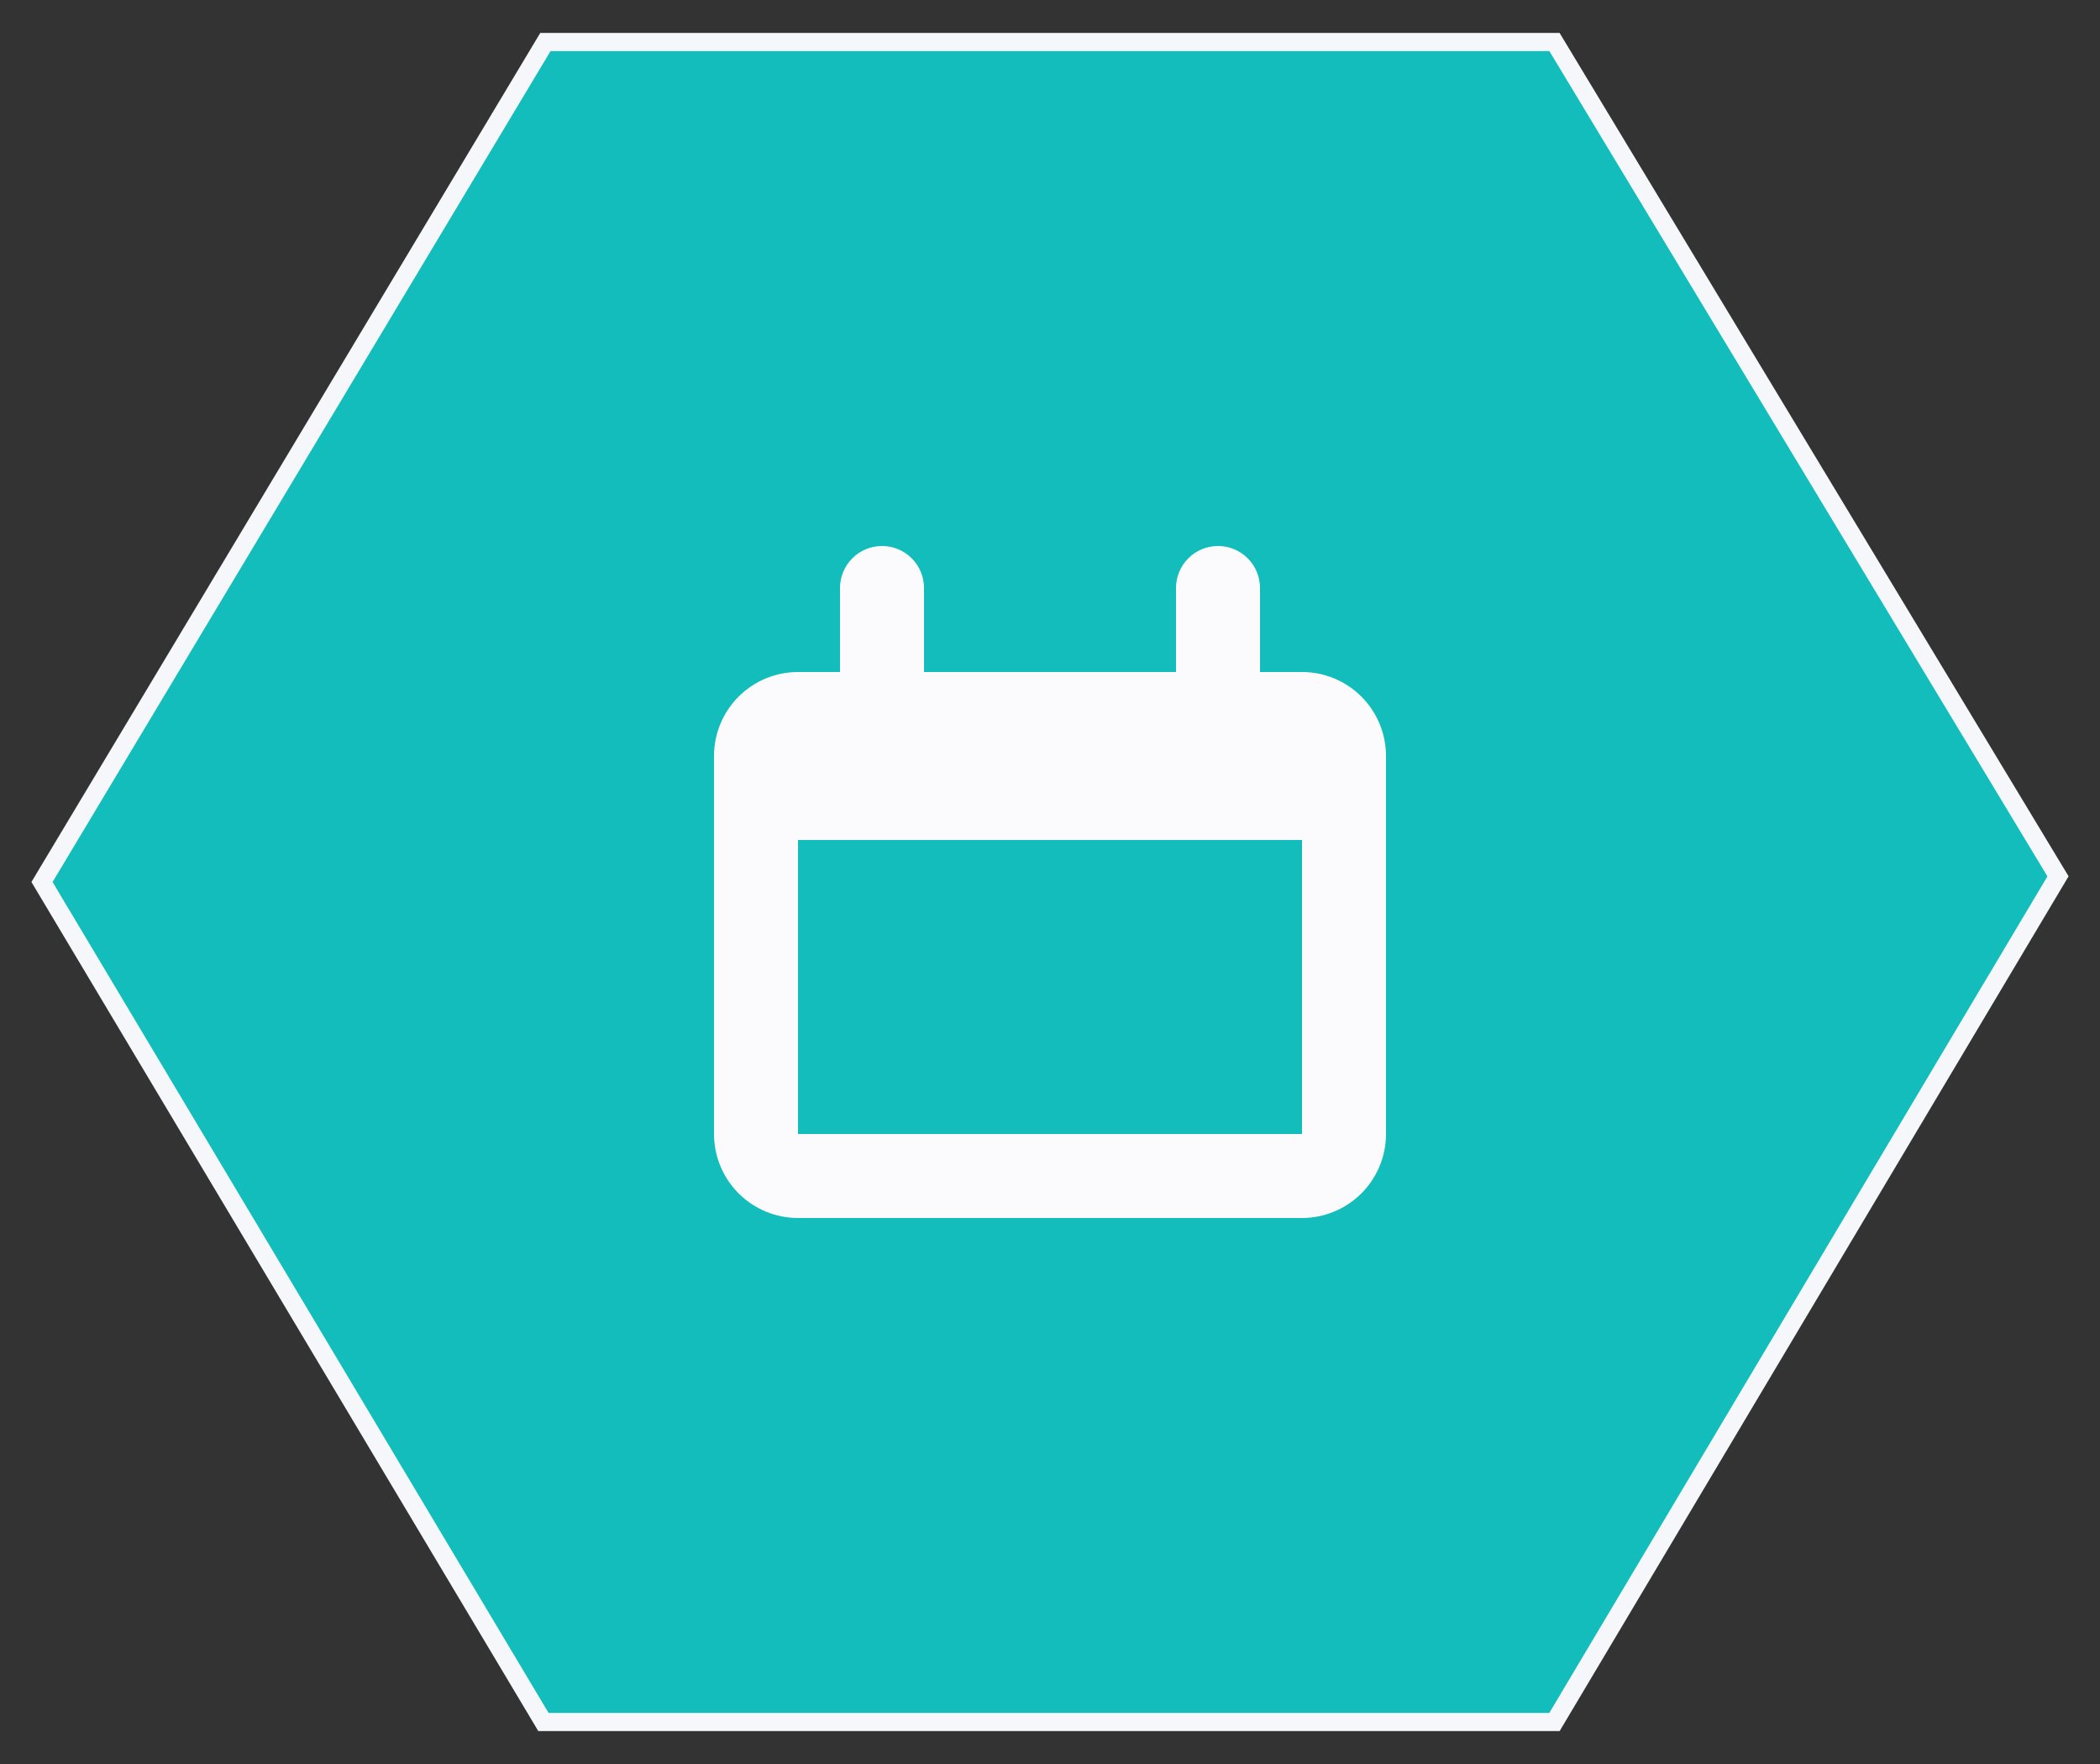 <svg width="50" height="42" viewBox="0 0 50 42" fill="none" xmlns="http://www.w3.org/2000/svg">
<rect x="0" y="0" width="50" height="42" fill="#333333" stroke="none"/>
<path d="M12.986 1L37.011 1L49 20.865L37.011 41L12.939 41L1 21L12.986 1Z" fill="#12BDBC" stroke="#F5F7FA" stroke-width="0.432"/>
<g clip-path="url(#clip0_13388_5412)">
<path d="M31 16H30V14C30 13.735 29.895 13.48 29.707 13.293C29.52 13.105 29.265 13 29 13C28.735 13 28.48 13.105 28.293 13.293C28.105 13.48 28 13.735 28 14V16H22V14C22 13.735 21.895 13.48 21.707 13.293C21.52 13.105 21.265 13 21 13C20.735 13 20.48 13.105 20.293 13.293C20.105 13.48 20 13.735 20 14V16H19C18.47 16 17.961 16.211 17.586 16.586C17.211 16.961 17 17.47 17 18V27C17 27.53 17.211 28.039 17.586 28.414C17.961 28.789 18.47 29 19 29H31C31.53 29 32.039 28.789 32.414 28.414C32.789 28.039 33 27.53 33 27V18C33 17.47 32.789 16.961 32.414 16.586C32.039 16.211 31.53 16 31 16ZM19 27V20H31V27H19Z" fill="#FBFBFD"/>
</g>
<defs>
<clipPath id="clip0_13388_5412">
<rect width="16" height="16" fill="white" transform="translate(17 13)"/>
</clipPath>
</defs>
</svg>
